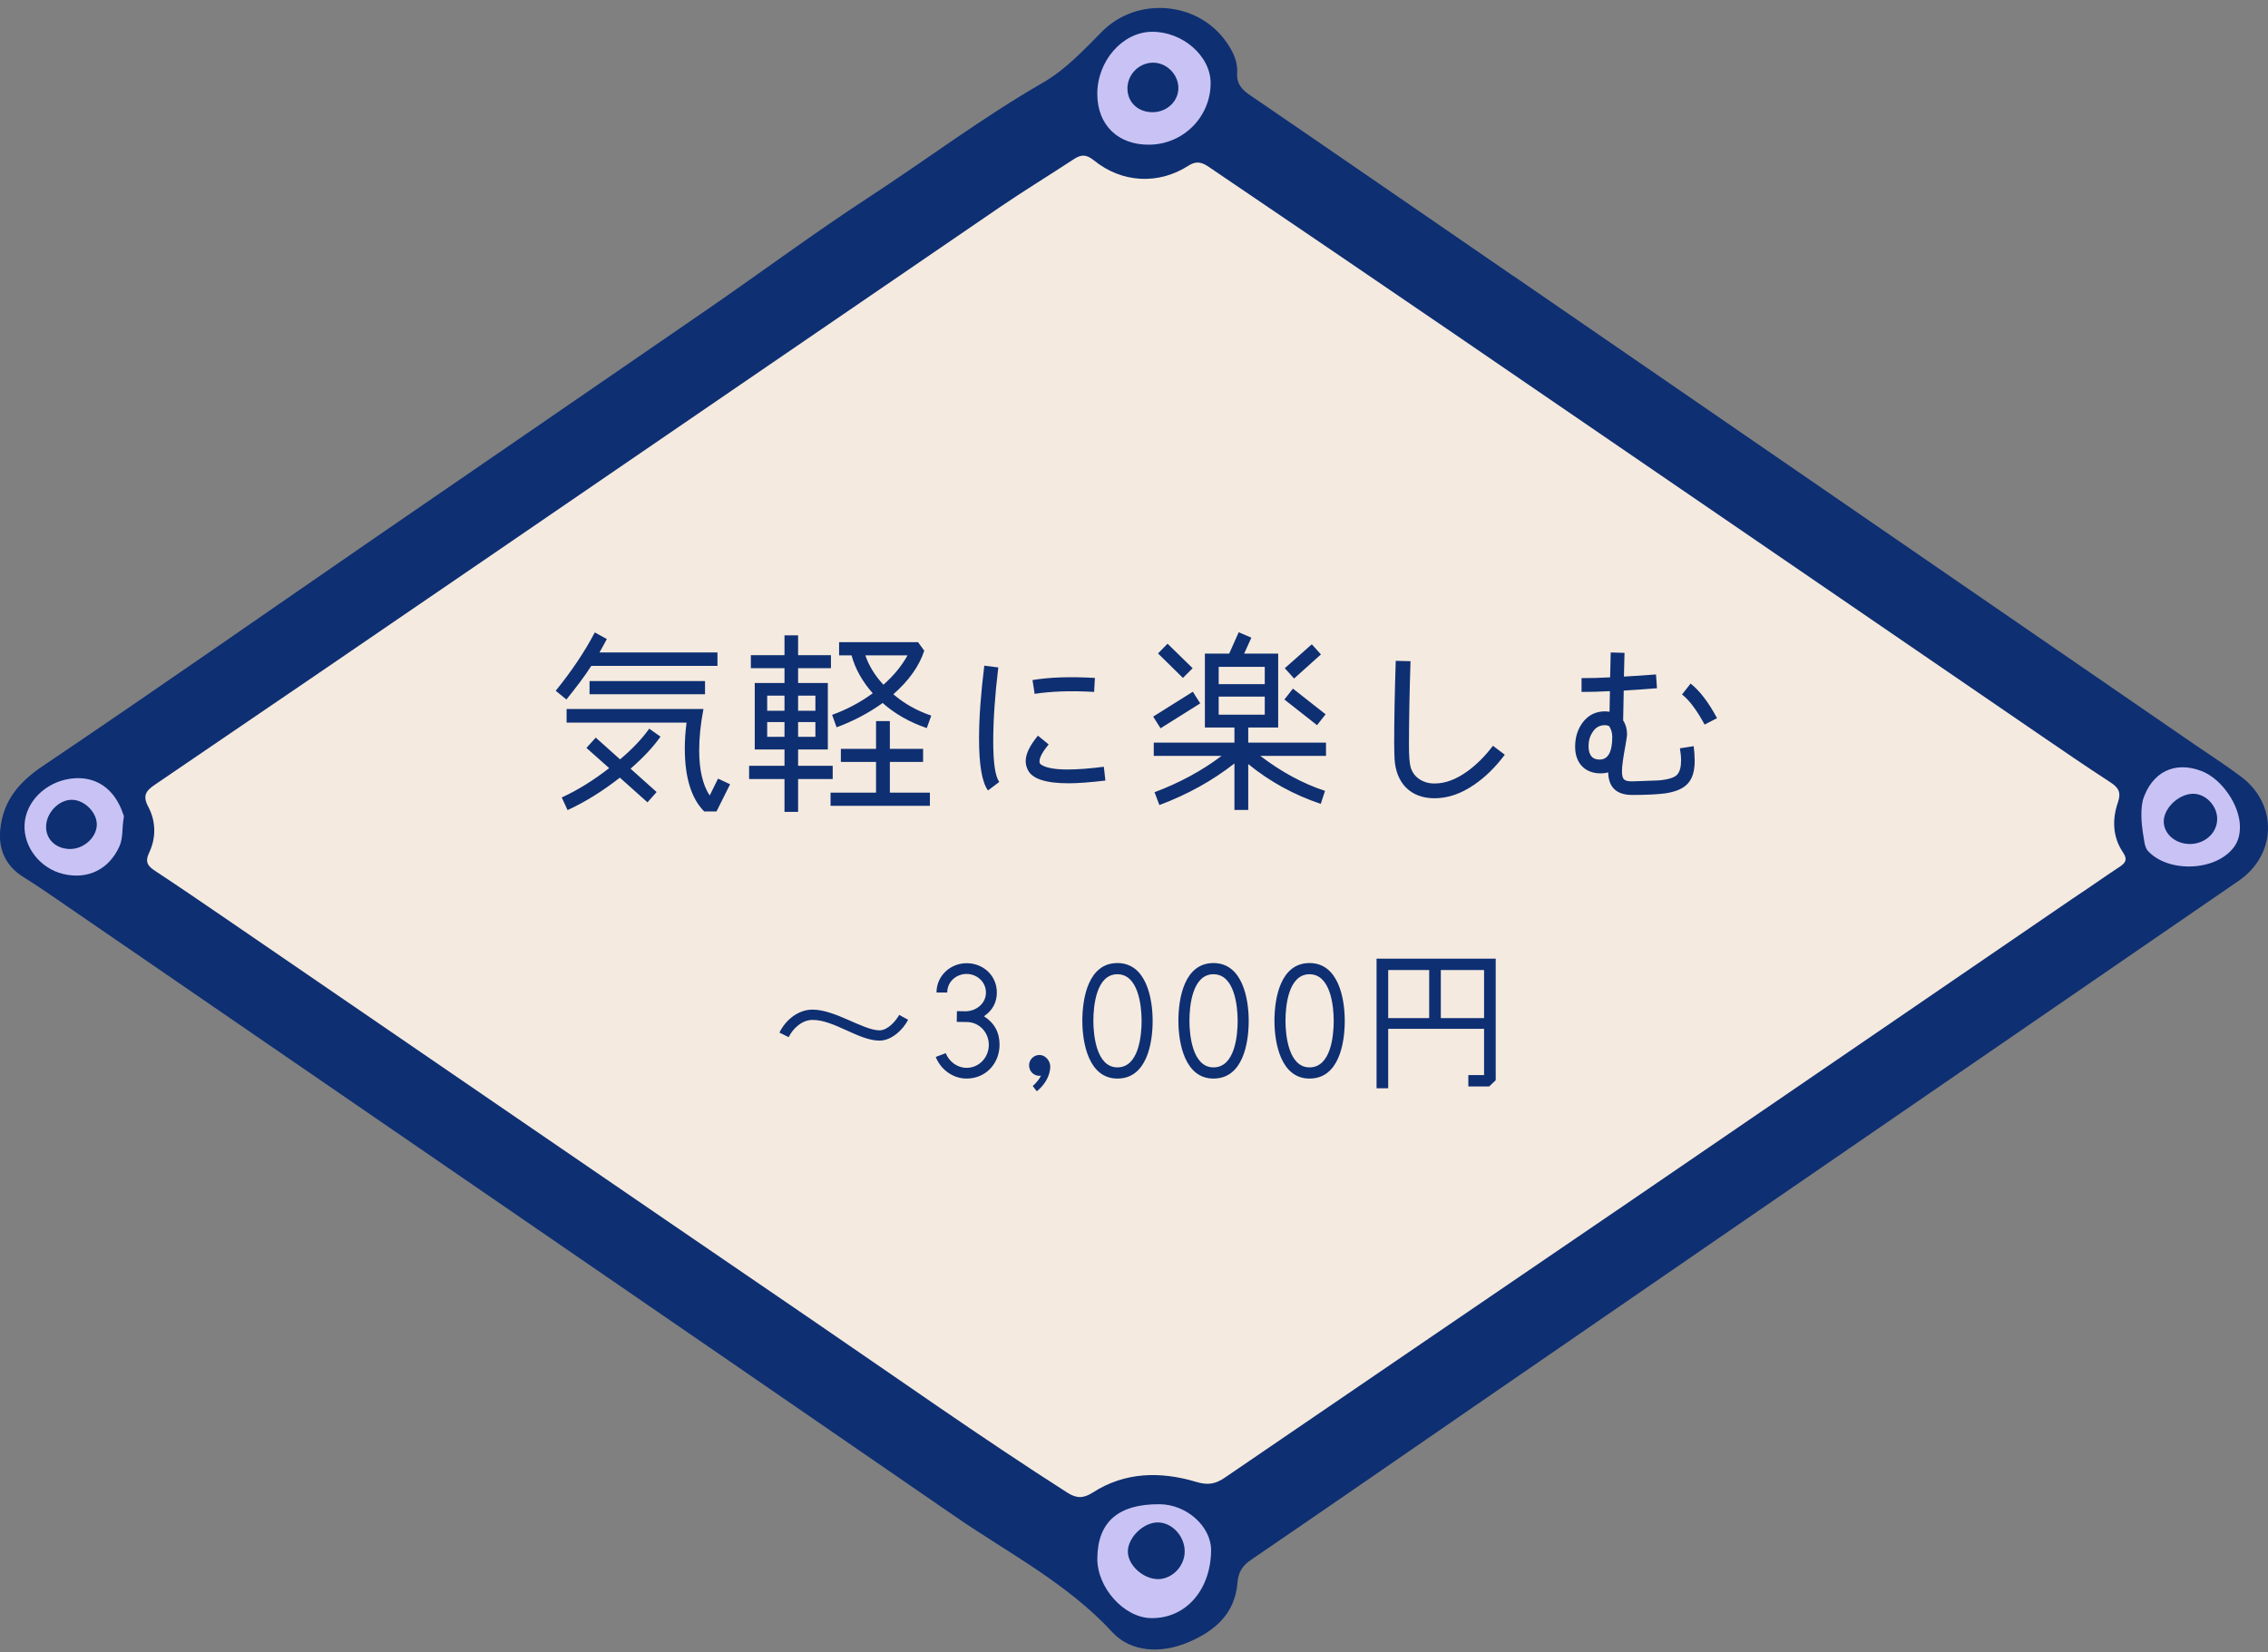 <svg fill="none" height="153" viewBox="0 0 210 153" width="210" xmlns="http://www.w3.org/2000/svg" xmlns:xlink="http://www.w3.org/1999/xlink"><rect x="0" y="0" width="210" height="153" fill="#808080" stroke="none"/><clipPath id="a"><path d="m0 .73h210v152h-210z"/></clipPath><g clip-path="url(#a)"><path d="m140.111 25.537c21.025 14.461 42.05 28.925 63.074 43.386 1.445.994 2.924 1.938 4.325 2.993 3.425 2.578 3.29 7.228-.235 9.648-15.789 10.846-31.578 21.694-47.364 32.546-7.843 5.392-15.683 10.79-23.521 16.186-6.85 4.717-13.688 9.448-20.558 14.136-.803.547-1.175 1.146-1.251 2.11-.229 2.879-2.089 4.481-4.577 5.53-2.528 1.067-5.303.909-7.011-.944-4.193-4.542-9.595-7.301-14.547-10.711-27.412-18.883-54.867-37.705-82.305-56.553-1.324-.909-2.64-1.824-4.005-2.677-1.559-.979-2.297-2.478-2.115-4.355.261-2.665 1.696-4.39 3.938-5.901 10.307-6.944 20.494-14.069 30.734-21.116 10.269-7.067 20.559-14.105 30.822-21.18 4.989-3.44 9.856-7.055 14.928-10.367 5.382-3.516 10.527-7.391 16.105-10.603 2.151-1.236 3.792-3.034 5.506-4.755 3.208-3.224 8.763-2.806 11.426.883.639.886 1.143 1.844 1.069 2.964-.067 1.014.449 1.552 1.237 2.087 2.903 1.964 20.767 14.257 24.318 16.7z" fill="#0e2f72"/><path d="m149.841 111.974c-12.144 8.288-24.303 16.559-36.444 24.854-.85.581-1.544.713-2.637.385-3.278-.979-6.58-.944-9.583.988-.868.558-1.506.55-2.359.003-8.042-5.138-15.824-10.656-23.7-16.033-18.065-12.337-36.105-24.714-54.155-37.074-2.171-1.488-4.345-2.969-6.542-4.419-.686-.453-1.049-.807-.609-1.73.653-1.377.633-2.899-.082-4.244-.554-1.04-.214-1.488.636-2.063 10.158-6.9 20.295-13.83 30.43-20.762 15.924-10.893 31.836-21.803 47.768-32.687 2.244-1.532 4.568-2.943 6.838-4.439.694-.459 1.166-.488 1.896.102 2.563 2.081 5.953 2.28 8.731.494.835-.538 1.365-.26 1.96.146 7.491 5.082 14.983 10.162 22.454 15.274 18.057 12.351 36.099 24.72 54.152 37.079 2.254 1.543 4.504 3.089 6.792 4.574.756.491 1.043.921.718 1.871-.542 1.572-.501 3.194.468 4.629.472.699.2 1.005-.372 1.379-1.426.935-2.812 1.932-4.239 2.867-.305.199-29.439 20.152-42.117 28.806z" fill="#f5eadf"/><path d="m101.601 8.723c-.017-3.063 2.318-5.743 5.034-5.781 2.854-.038 5.467 2.239 5.461 4.761-.006 3.121-2.523 5.655-5.66 5.693-2.913.038-4.817-1.806-4.835-4.676z" fill="#c8c3f4"/><path d="m101.604 144.286c.035-3.37 1.934-5.024 5.752-5.006 2.537.011 4.822 2.081 4.784 4.331-.061 3.668-2.391 6.272-5.561 6.216-2.508-.043-5.004-2.823-4.975-5.541z" fill="#c8c3f4"/><path d="m11.066 78.349c-.964 2.154-2.939 3.124-5.227 2.572-2.118-.511-3.662-2.484-3.566-4.556.097-2.122 1.934-3.954 4.278-4.267 2.268-.304 4.052.891 4.84 3.247.079.146.097.298.053.459-.152.848-.029 1.733-.381 2.551z" fill="#c8c3f4"/><path d="m198.409 74.085c.835-2.613 2.957-3.656 5.459-2.683 1.854.722 3.521 3.148 3.533 5.135.003.696-.137 1.344-.565 1.914-1.679 2.25-6.159 2.399-8.019.266-.126-.216-.214-.45-.255-.699-.217-1.306-.437-2.61-.153-3.934z" fill="#c8c3f4"/><g fill="#0e2f72"><path d="m109.108 8.101c.029 1.248-1.032 2.274-2.362 2.288-1.318.015-2.3-.859-2.352-2.093-.059-1.327 1.007-2.464 2.332-2.493 1.248-.026 2.355 1.043 2.382 2.297z"/><path d="m109.694 143.684c-.021 1.368-1.193 2.554-2.505 2.531-1.36-.023-2.746-1.295-2.757-2.528-.012-1.303 1.418-2.715 2.757-2.721s2.525 1.286 2.505 2.721z"/><path d="m6.457 78.612c-1.28-.023-2.194-.883-2.189-2.058.006-1.286 1.166-2.502 2.379-2.499 1.198.006 2.373 1.21 2.315 2.37-.062 1.172-1.251 2.209-2.505 2.186z"/><path d="m202.807 78.147c-1.304.023-2.396-.862-2.458-1.993-.067-1.225 1.277-2.584 2.625-2.654 1.193-.061 2.318 1.061 2.321 2.318.003 1.28-1.093 2.306-2.491 2.332z"/><path d="m66.432 60.413v1.242h-11.682c-.63.99-1.422 2.016-2.304 3.114l-.99-.81c1.476-1.818 2.682-3.618 3.618-5.4l1.116.612c-.216.414-.45.828-.684 1.242zm-1.152 2.646v1.224h-10.692v-1.224zm1.206 9.036 1.116.522-1.26 2.52h-1.134c-1.188-1.188-1.8-3.132-1.8-5.832 0-.774.054-1.584.162-2.394h-11.106v-1.26h12.672c-.27 1.386-.396 2.664-.396 3.834 0 1.782.324 3.186.972 4.176zm-6.372-4.626 1.044.738c-.666.954-1.602 1.944-2.772 2.97l2.412 2.16-.846.954-2.556-2.286c-1.566 1.224-3.168 2.232-4.842 3.006l-.54-1.17c1.458-.666 2.934-1.584 4.392-2.718l-2.106-1.872.864-.954 2.25 2.016c1.152-.972 2.052-1.926 2.7-2.844zm16.988 3.438v1.224h-3.204v3.042h-1.26v-3.042h-3.276v-1.224h3.276v-1.512h-2.754v-6.156h2.754v-1.368h-3.114v-1.206h3.114v-1.836h1.26v1.836h3.042v1.206h-3.042v1.368h2.754v6.156h-2.754v1.512zm9.126-4.644-.414 1.152c-1.584-.54-2.952-1.314-4.086-2.322-1.278.918-2.7 1.674-4.266 2.25l-.414-1.152c1.386-.504 2.628-1.17 3.762-1.998-.954-1.08-1.62-2.25-1.962-3.51h-1.152v-1.224h7.308l.576.792c-.468 1.422-1.422 2.772-2.862 4.032 1.026.882 2.196 1.53 3.51 1.98zm-2.196-5.58h-3.906c.324.954.882 1.872 1.674 2.718.954-.846 1.692-1.746 2.232-2.718zm-12.996 5.13h1.602v-1.404h-1.602zm2.862 0h1.602v-1.404h-1.602zm12.204 7.578v1.224h-9.198v-1.224h4.212v-2.844h-3.258v-1.206h3.258v-2.574h1.278v2.574h3.078v1.206h-3.078v2.844zm-15.066-5.166h1.602v-1.368h-1.602zm2.862 0h1.602v-1.368h-1.602zm18.626 4.176-1.044.792c-.558-.774-.828-2.376-.828-4.806 0-1.89.162-4.14.486-6.75l1.296.162c-.306 2.556-.468 4.842-.468 6.84 0 1.98.18 3.24.558 3.762zm8.856-9.63-.072 1.296c-2.178-.126-4.014-.054-5.508.18l-.198-1.278c1.602-.27 3.528-.324 5.778-.198zm.828 8.226.144 1.278c-1.386.162-2.52.252-3.402.252-2.124 0-3.384-.414-3.78-1.242-.126-.252-.198-.522-.198-.81 0-.666.378-1.44 1.134-2.358l.99.81c-.558.684-.846 1.206-.846 1.566 0 .126 0 .252.306.396.45.234 1.206.36 2.304.36.936 0 2.052-.09 3.348-.252zm20.57-2.232v1.224h-6.084c1.962 1.494 3.96 2.574 5.994 3.24l-.396 1.206c-2.502-.846-4.734-2.07-6.714-3.69v4.248h-1.278v-4.302c-1.998 1.566-4.302 2.862-6.948 3.852l-.45-1.188c2.304-.864 4.374-1.98 6.21-3.366h-6.282v-1.224h7.47v-1.404h-2.736v-6.84h2.25l.882-1.98 1.17.504-.666 1.476h3.15v6.84h-2.772v1.404zm-14.67-9.162 2.322 2.268-.9.9-2.304-2.268zm13.356.054.846.936-2.484 2.232-.864-.954zm-8.622 3.69h4.266v-1.602h-4.266zm6.876.414 3.024 2.376-.792 1.008-3.024-2.376zm-9.27.288.684 1.08-3.672 2.304-.684-1.08zm2.394 2.124h4.266v-1.674h-4.266zm25.394 2.88 1.098.828c-.864 1.152-1.8 2.07-2.826 2.772-1.224.846-2.448 1.26-3.69 1.26-2.214 0-3.564-1.422-3.69-3.636-.018-.378-.036-.882-.036-1.494 0-2.25.054-4.77.144-7.596l1.368.036c-.09 2.862-.144 5.454-.144 7.794 0 .99.054 1.674.162 2.052.216.666.684 1.134 1.422 1.368.234.072.486.108.792.108.99 0 1.998-.378 3.042-1.134.846-.612 1.638-1.404 2.358-2.358zm18.68 1.368c0 1.944-.81 2.754-2.754 3.042-.702.09-1.71.144-3.024.144-1.458 0-2.196-.702-2.232-2.088-.216.054-.45.09-.684.09-1.494 0-2.376-.972-2.376-2.466 0-.882.234-1.62.702-2.25.522-.684 1.206-1.026 2.052-1.026.144 0 .288.018.432.036l.036-1.908c-.972.054-1.854.072-2.628.072v-1.278c.792 0 1.674-.018 2.646-.072l.054-2.304 1.278.036-.054 2.196c.918-.054 1.908-.108 2.97-.198l.09 1.278c-1.116.09-2.142.162-3.078.216l-.054 2.772c.234.342.36.774.36 1.26 0 .18-.054.522-.144 1.026-.216 1.152-.324 1.944-.324 2.394 0 .81.216.954.954.954.018 0 .198 0 .558-.018l1.926-.072c.9-.09 1.476-.27 1.71-.576.216-.27.324-.684.324-1.278 0-.324-.036-.702-.108-1.116l1.278-.198c.054.486.09.936.09 1.332zm2.07-3.924-1.152.594c-.702-1.296-1.386-2.232-2.088-2.79l.792-1.008c.846.666 1.656 1.728 2.448 3.204zm-9.702 1.746c0-.378-.09-.702-.288-1.008-.108-.054-.234-.09-.396-.09-.468 0-.846.198-1.116.612-.27.396-.396.828-.396 1.314 0 .846.342 1.26 1.026 1.26.774 0 1.17-.702 1.17-2.088z"/><path d="m83.259 93.974.826.448c-.476.938-1.54 1.932-2.646 1.932-1.932 0-4.2-1.918-6.202-1.918-.966 0-1.806.77-2.212 1.596l-.854-.42c.56-1.162 1.722-2.128 3.066-2.128 2.1 0 4.69 1.918 6.202 1.918.742 0 1.484-.826 1.82-1.428zm9.292 2.758c0 1.736-1.274 3.136-3.052 3.136-1.26 0-2.394-.826-2.856-2.002l.924-.35c.322.798 1.078 1.358 1.932 1.358 1.176 0 2.058-.98 2.058-2.128s-.882-2.114-2.058-2.114c-.21 0-.504 0-.91-.014l.014-.994c.49.014.784.014.868.014 1.008-.056 1.82-.77 1.82-1.736 0-.98-.826-1.722-1.792-1.722s-1.792.728-1.792 1.722h-.994c0-1.54 1.274-2.716 2.786-2.716 1.554 0 2.8 1.148 2.8 2.716 0 .91-.392 1.652-1.19 2.198.966.616 1.442 1.498 1.442 2.632zm4.694 2.016c0 .896-.56 1.75-1.246 2.296l-.378-.49c.294-.238.602-.617.77-.953-.574.098-1.106-.35-1.106-.952 0-.546.434-.966.966-.966.546 0 .994.546.994 1.064zm9.481-4.228c0 2.1-.546 5.348-3.262 5.348-2.66 0-3.248-3.29-3.248-5.348 0-2.086.546-5.348 3.248-5.348 2.674 0 3.262 3.276 3.262 5.348zm-1.022 0c0-1.414-.308-4.312-2.24-4.312-1.946 0-2.226 2.898-2.226 4.312 0 1.4.308 4.312 2.226 4.312 1.96 0 2.24-2.884 2.24-4.312zm9.917 0c0 2.1-.546 5.348-3.262 5.348-2.66 0-3.248-3.29-3.248-5.348 0-2.086.546-5.348 3.248-5.348 2.674 0 3.262 3.276 3.262 5.348zm-1.022 0c0-1.414-.308-4.312-2.24-4.312-1.946 0-2.226 2.898-2.226 4.312 0 1.4.308 4.312 2.226 4.312 1.96 0 2.24-2.884 2.24-4.312zm9.916 0c0 2.1-.546 5.348-3.262 5.348-2.66 0-3.248-3.29-3.248-5.348 0-2.086.546-5.348 3.248-5.348 2.674 0 3.262 3.276 3.262 5.348zm-1.022 0c0-1.414-.308-4.312-2.24-4.312-1.946 0-2.226 2.898-2.226 4.312 0 1.4.308 4.312 2.226 4.312 1.96 0 2.24-2.884 2.24-4.312zm14.999-5.754v11.257l-.602.574h-1.932v-1.05h1.456v-4.284h-8.876v5.503h-1.078v-11.998zm-9.954 5.502h3.794v-4.452h-3.794zm4.872 0h4.004v-4.452h-4.004z"/></g></g></svg>